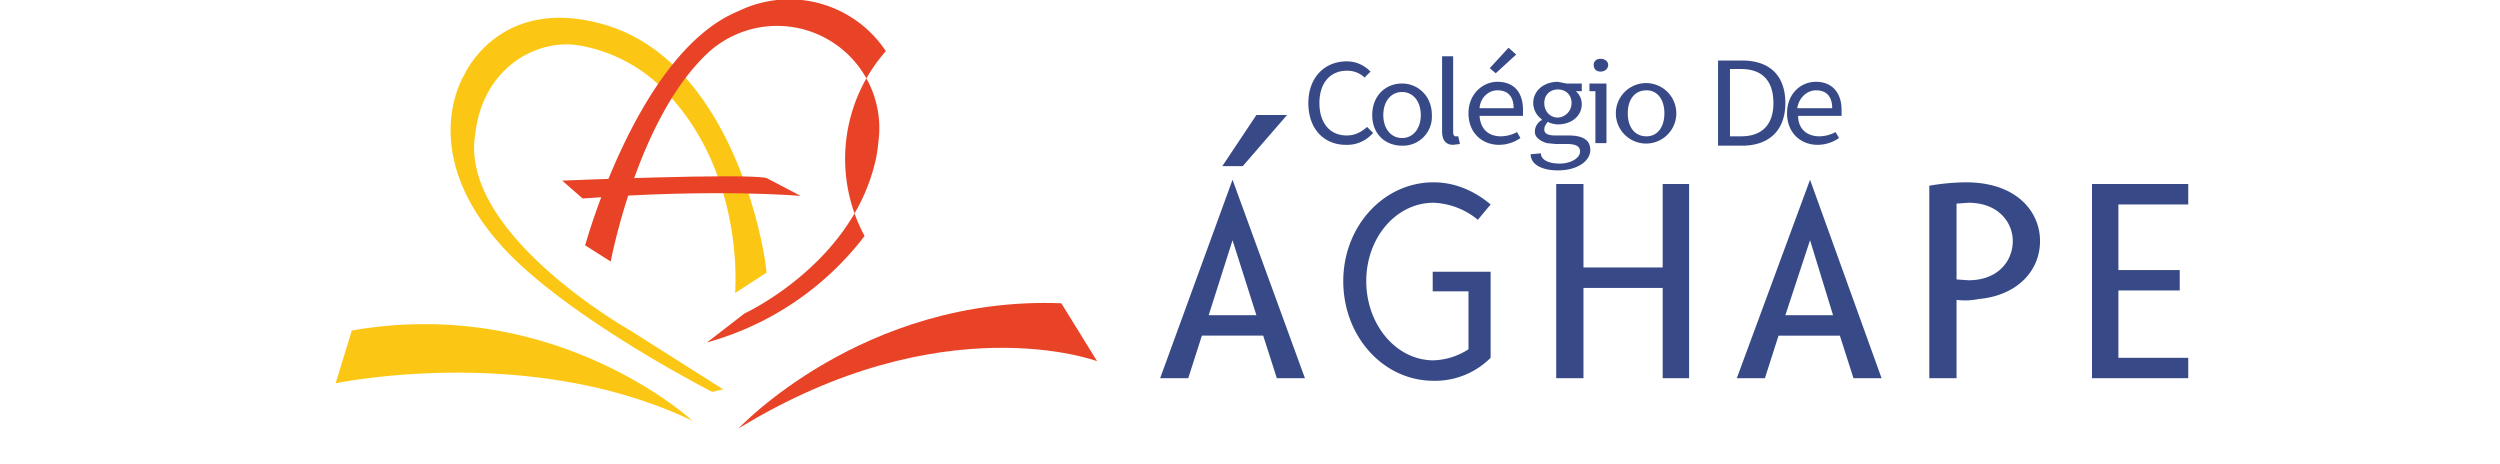 <svg xmlns="http://www.w3.org/2000/svg" xml:space="preserve" width="140" height="26" style="shape-rendering:geometricPrecision;text-rendering:geometricPrecision;image-rendering:optimizeQuality;fill-rule:evenodd;clip-rule:evenodd" viewBox="0 0 2.935 0.545"><defs><clipPath id="id0"><path d="M0 0h2.935v.545H0V0z"/></clipPath><style>.fil0,.fil1,.fil2{fill:#374a87;fill-rule:nonzero}.fil0,.fil1{fill:#e84326}.fil0{fill:#fcc714}</style></defs><g id="Camada_x0020_1"><g style="clip-path:url(#id0)"><g id="_2221049677120"><path d="M.863.344C.863.342.875.205.782.108A.183.183 0 0 0 .678.053C.63.046.567.079.558.157.538.274.74.388.74.388l.109.069L.836.46S.656.368.584.283C.49.174.545.088.545.088S.586-.007.71.029C.856.072.896.278.9.32L.863.344zM.813.494S.653.346.413.388L.394.45S.621.402.813.494z" class="fil0"/><path d="M.83.402.874.368s.124-.057.153-.176c.003-.011.004-.023.005-.033A.12.12 0 0 0 .826.067C.747.146.717.307.717.307L.687.288S.749.061.867.013A.136.136 0 0 1 1.04.06a.191.191 0 0 0-.025.217.35.35 0 0 1-.185.125z" class="fil1"/><path d="M.66.212S.877.203.9.209L.94.23S.842.221.684.233L.66.212zM.867.503s.146-.156.379-.147l.042.068S1.107.356.867.503z" class="fil1"/><path d="m1.435.195.04-.06h.036l-.052.06h-.024zM1.419.37h.056L1.447.282 1.419.37zm.028-.159.085.233h-.033l-.016-.05h-.072l-.016.05h-.033l.085-.233zM1.683.423A.08.08 0 0 0 1.724.41V.342h-.042V.319h.068V.42a.092.092 0 0 1-.067.027c-.059 0-.106-.052-.106-.117 0-.064.047-.116.106-.116.025 0 .048.01.067.026l-.015.018a.087.087 0 0 0-.052-.02c-.044 0-.079.041-.079.092s.035.093.079.093zM1.827.444V.216h.032v.098h.093V.216h.031v.228h-.031V.338h-.093v.106zM2.096.37h.056L2.125.282 2.096.37zm.029-.159.084.233h-.033L2.16.394h-.072l-.016.05h-.033l.086-.233zM2.297.328l.014.001c.035 0 .052-.023.052-.046 0-.022-.017-.045-.052-.045l-.014.001v.089zm.098-.045c0 .035-.027.064-.072.068a.077.077 0 0 1-.026.001v.092h-.032V.218a.262.262 0 0 1 .043-.004c.059 0 .087.034.087.069zM2.456.216h.113V.24h-.082v.077h.072v.024h-.072V.42h.082v.024h-.113zM1.536.121c0-.03.019-.049.045-.049.013 0 .022.006.028.012l-.007.007a.029.029 0 0 0-.021-.008c-.019 0-.032.014-.032.038 0 .023.012.038.032.038.01 0 .017-.004.024-.01l.007.007A.04.04 0 0 1 1.58.17c-.025 0-.044-.018-.044-.049z" class="fil2"/><path d="M1.668.135c0-.016-.009-.027-.022-.027s-.022.011-.022.027.009.027.022.027.022-.011.022-.027zm-.057 0c0-.023.016-.037.035-.037.018 0 .035.014.035.037a.034.034 0 0 1-.035.036c-.019 0-.035-.013-.035-.036zM1.693.154V.066h.013v.089c0 .003.001.005.003.005h.003l.002.009-.008.001c-.009 0-.013-.006-.013-.016zM1.749.08l.022-.024.009.008-.024.022L1.749.08zm.028.047c0-.014-.007-.021-.019-.021-.01 0-.02.008-.021.021h.04zm-.053.006c0-.023.017-.037.034-.037.02 0 .03.013.03.033v.007h-.051c.001.015.01.024.025.024a.041.041 0 0 0 .019-.005l.004.007A.044.044 0 0 1 1.76.17c-.02 0-.036-.014-.036-.037zM1.845.121c0-.01-.007-.016-.016-.016-.009 0-.016.006-.016.016s.007.017.016.017a.017.017 0 0 0 .016-.017zm-.043.033c0-.006.004-.011.008-.013V.14A.024.024 0 0 1 1.8.121c0-.015.013-.025.029-.025l.01.002h.018v.009H1.85a.02.02 0 0 1 .007.015c0 .015-.013.024-.028.024a.027.027 0 0 1-.012-.003c-.002.003-.004.005-.004.009 0 .004.003.007.013.007h.015c.017 0 .026.005.026.017 0 .013-.015.024-.038.024-.019 0-.032-.007-.032-.019L1.809.18c0 .007.008.012.022.012.014 0 .024-.007.024-.014S1.849.169 1.839.169h-.013l-.01-.001S1.801.164 1.802.154zM1.879.069c-.005 0-.008.003-.008.007 0 .005.003.008.008.008s.009-.003.009-.008c0-.004-.004-.007-.009-.007zM1.954.133c0-.016-.008-.027-.021-.027-.014 0-.022.011-.022.027s.008.027.022.027c.013 0 .021-.011.021-.027zm-.057 0a.035.035 0 1 1 .071 0 .035.035 0 1 1-.071 0zM2.151.127c0-.014-.007-.021-.019-.021-.01 0-.02.008-.022.021h.041zm-.053.006c0-.023.016-.037.034-.037.019 0 .03.013.03.033v.007h-.051c0 .015.01.024.025.024a.041.041 0 0 0 .019-.005l.004.007a.044.044 0 0 1-.025.008c-.02 0-.036-.014-.036-.037zM2.044.16c.025 0 .038-.014.038-.039 0-.026-.013-.04-.038-.04h-.013V.16h.013zM2.017.071h.028c.033 0 .051.018.051.05 0 .031-.018.05-.051.05h-.028v-.1zM1.886.098v.07h-.013V.107h-.007V.098z" class="fil2"/></g></g><path d="M0 0h2.935v.545H0z" style="fill:none"/></g></svg>